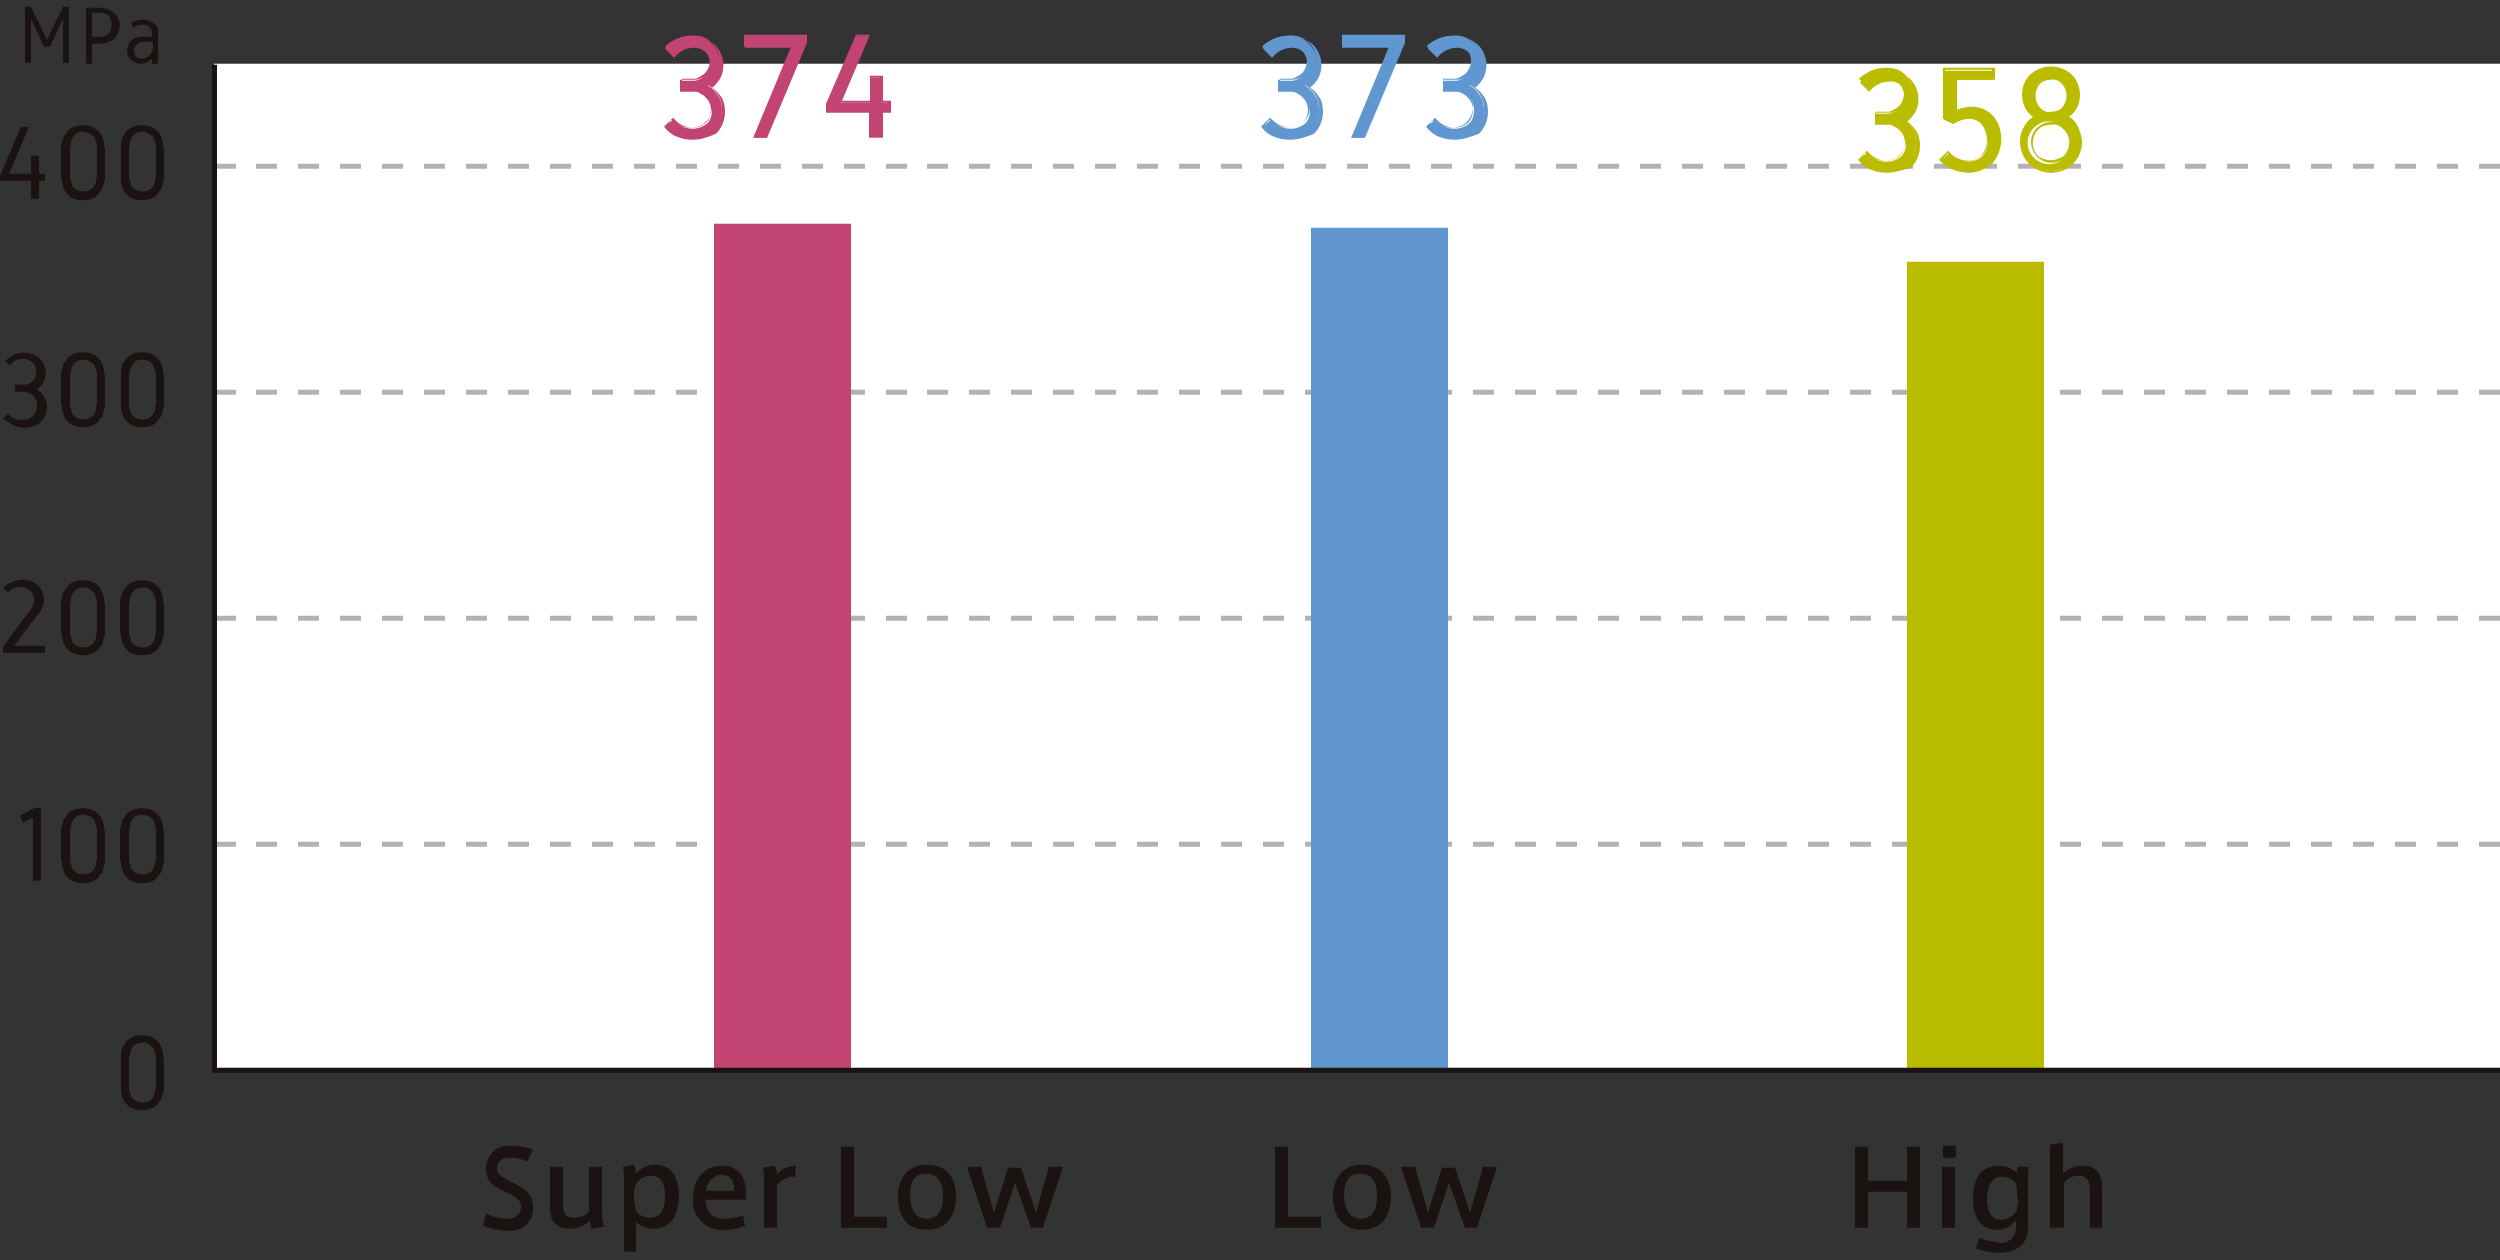 <?xml version="1.0" encoding="utf-8"?>
<!-- Generator: Adobe Illustrator 25.4.1, SVG Export Plug-In . SVG Version: 6.00 Build 0)  -->
<svg version="1.1" id="レイヤー_1" xmlns="http://www.w3.org/2000/svg" xmlns:xlink="http://www.w3.org/1999/xlink" x="0px"
	 y="0px" viewBox="0 0 250 126" style="enable-background:new 0 0 250 126;" xml:space="preserve">
<rect x="0" y="0" width="250" height="126" fill="#333333" stroke="none"/>
<style type="text/css">
	.st0{fill:#FFFFFF;}
	.st1{fill:#B2B2B3;}
	.st2{fill:#6197D0;}
	.st3{fill:#1A1311;}
	.st4{fill:#BABC00;}
	.st5{fill:#C24472;}
</style>
<g transform="translate(-558 -5472.026)">
	<path class="st0" d="M579.4,5478.4H808V5579H579.4V5478.4z"/>
	<path class="st1" d="M808,5488.9h-2.1v-0.5h2.1V5488.9z M803.8,5488.9h-2.1v-0.5h2.1V5488.9z M799.6,5488.9h-2.1v-0.5h2.1V5488.9z
		 M795.4,5488.9h-2.1v-0.5h2.1V5488.9z M791.2,5488.9h-2.1v-0.5h2.1V5488.9z M787,5488.9h-2.1v-0.5h2.1V5488.9z M782.8,5488.9h-2.1
		v-0.5h2.1V5488.9z M778.6,5488.9h-2.1v-0.5h2.1V5488.9z M774.5,5488.9h-2.1v-0.5h2.1V5488.9z M770.3,5488.9h-2.1v-0.5h2.1V5488.9z
		 M766.1,5488.9H764v-0.5h2.1V5488.9z M761.9,5488.9h-2.1v-0.5h2.1V5488.9z M757.7,5488.9h-2.1v-0.5h2.1V5488.9z M753.5,5488.9h-2.1
		v-0.5h2.1V5488.9z M749.3,5488.9h-2.1v-0.5h2.1V5488.9z M745.1,5488.9H743v-0.5h2.1V5488.9z M740.9,5488.9h-2.1v-0.5h2.1V5488.9z
		 M736.7,5488.9h-2.1v-0.5h2.1V5488.9z M732.5,5488.9h-2.1v-0.5h2.1V5488.9z M728.3,5488.9h-2.1v-0.5h2.1V5488.9z M724.1,5488.9H722
		v-0.5h2.1V5488.9z M719.9,5488.9h-2.1v-0.5h2.1V5488.9z M715.7,5488.9h-2.1v-0.5h2.1V5488.9z M711.6,5488.9h-2.1v-0.5h2.1V5488.9z
		 M707.4,5488.9h-2.1v-0.5h2.1V5488.9z M703.2,5488.9h-2.1v-0.5h2.1V5488.9z M699,5488.9h-2.1v-0.5h2.1V5488.9z M694.8,5488.9h-2.1
		v-0.5h2.1V5488.9z M690.6,5488.9h-2.1v-0.5h2.1V5488.9z M686.4,5488.9h-2.1v-0.5h2.1V5488.9z M682.2,5488.9h-2.1v-0.5h2.1V5488.9z
		 M678,5488.9h-2.1v-0.5h2.1V5488.9z M673.8,5488.9h-2.1v-0.5h2.1V5488.9z M669.6,5488.9h-2.1v-0.5h2.1V5488.9z M665.4,5488.9h-2.1
		v-0.5h2.1V5488.9z M661.2,5488.9h-2.1v-0.5h2.1V5488.9z M657,5488.9h-2.1v-0.5h2.1V5488.9z M652.8,5488.9h-2.1v-0.5h2.1V5488.9z
		 M648.7,5488.9h-2.1v-0.5h2.1V5488.9z M644.5,5488.9h-2.1v-0.5h2.1V5488.9z M640.3,5488.9h-2.1v-0.5h2.1V5488.9z M636.1,5488.9H634
		v-0.5h2.1V5488.9z M631.9,5488.9h-2.1v-0.5h2.1V5488.9z M627.7,5488.9h-2.1v-0.5h2.1V5488.9z M623.5,5488.9h-2.1v-0.5h2.1V5488.9z
		 M619.3,5488.9h-2.1v-0.5h2.1V5488.9z M615.1,5488.9H613v-0.5h2.1L615.1,5488.9z M610.9,5488.9h-2.1v-0.5h2.1V5488.9z
		 M606.7,5488.9h-2.1v-0.5h2.1V5488.9z M602.5,5488.9h-2.1v-0.5h2.1V5488.9z M598.3,5488.9h-2.1v-0.5h2.1V5488.9z M594.1,5488.9H592
		v-0.5h2.1V5488.9z M589.9,5488.9h-2.1v-0.5h2.1V5488.9z M585.7,5488.9h-2.1v-0.5h2.1V5488.9z M581.6,5488.9h-2.1v-0.5h2.1V5488.9z"
		/>
	<path class="st1" d="M808,5511.5h-2.1v-0.5h2.1V5511.5z M803.8,5511.5h-2.1v-0.5h2.1V5511.5z M799.6,5511.5h-2.1v-0.5h2.1V5511.5z
		 M795.4,5511.5h-2.1v-0.5h2.1V5511.5z M791.2,5511.5h-2.1v-0.5h2.1V5511.5z M787,5511.5h-2.1v-0.5h2.1V5511.5z M782.8,5511.5h-2.1
		v-0.5h2.1V5511.5z M778.6,5511.5h-2.1v-0.5h2.1V5511.5z M774.5,5511.5h-2.1v-0.5h2.1V5511.5z M770.3,5511.5h-2.1v-0.5h2.1V5511.5z
		 M766.1,5511.5H764v-0.5h2.1V5511.5z M761.9,5511.5h-2.1v-0.5h2.1V5511.5z M757.7,5511.5h-2.1v-0.5h2.1V5511.5z M753.5,5511.5h-2.1
		v-0.5h2.1V5511.5z M749.3,5511.5h-2.1v-0.5h2.1V5511.5z M745.1,5511.5H743v-0.5h2.1V5511.5z M740.9,5511.5h-2.1v-0.5h2.1V5511.5z
		 M736.7,5511.5h-2.1v-0.5h2.1V5511.5z M732.5,5511.5h-2.1v-0.5h2.1V5511.5z M728.3,5511.5h-2.1v-0.5h2.1V5511.5z M724.1,5511.5H722
		v-0.5h2.1V5511.5z M719.9,5511.5h-2.1v-0.5h2.1V5511.5z M715.7,5511.5h-2.1v-0.5h2.1V5511.5z M711.6,5511.5h-2.1v-0.5h2.1V5511.5z
		 M707.4,5511.5h-2.1v-0.5h2.1V5511.5z M703.2,5511.5h-2.1v-0.5h2.1V5511.5z M699,5511.5h-2.1v-0.5h2.1V5511.5z M694.8,5511.5h-2.1
		v-0.5h2.1V5511.5z M690.6,5511.5h-2.1v-0.5h2.1V5511.5z M686.4,5511.5h-2.1v-0.5h2.1V5511.5z M682.2,5511.5h-2.1v-0.5h2.1V5511.5z
		 M678,5511.5h-2.1v-0.5h2.1V5511.5z M673.8,5511.5h-2.1v-0.5h2.1V5511.5z M669.6,5511.5h-2.1v-0.5h2.1V5511.5z M665.4,5511.5h-2.1
		v-0.5h2.1V5511.5z M661.2,5511.5h-2.1v-0.5h2.1V5511.5z M657,5511.5h-2.1v-0.5h2.1V5511.5z M652.8,5511.5h-2.1v-0.5h2.1V5511.5z
		 M648.7,5511.5h-2.1v-0.5h2.1V5511.5z M644.5,5511.5h-2.1v-0.5h2.1V5511.5z M640.3,5511.5h-2.1v-0.5h2.1V5511.5z M636.1,5511.5H634
		v-0.5h2.1V5511.5z M631.9,5511.5h-2.1v-0.5h2.1V5511.5z M627.7,5511.5h-2.1v-0.5h2.1V5511.5z M623.5,5511.5h-2.1v-0.5h2.1V5511.5z
		 M619.3,5511.5h-2.1v-0.5h2.1V5511.5z M615.1,5511.5H613v-0.5h2.1L615.1,5511.5z M610.9,5511.5h-2.1v-0.5h2.1V5511.5z
		 M606.7,5511.5h-2.1v-0.5h2.1V5511.5z M602.5,5511.5h-2.1v-0.5h2.1V5511.5z M598.3,5511.5h-2.1v-0.5h2.1V5511.5z M594.1,5511.5H592
		v-0.5h2.1V5511.5z M589.9,5511.5h-2.1v-0.5h2.1V5511.5z M585.7,5511.5h-2.1v-0.5h2.1V5511.5z M581.6,5511.5h-2.1v-0.5h2.1V5511.5z"
		/>
	<path class="st1" d="M808,5534.1h-2.1v-0.5h2.1V5534.1z M803.8,5534.1h-2.1v-0.5h2.1V5534.1z M799.6,5534.1h-2.1v-0.5h2.1V5534.1z
		 M795.4,5534.1h-2.1v-0.5h2.1V5534.1z M791.2,5534.1h-2.1v-0.5h2.1V5534.1z M787,5534.1h-2.1v-0.5h2.1V5534.1z M782.8,5534.1h-2.1
		v-0.5h2.1V5534.1z M778.6,5534.1h-2.1v-0.5h2.1V5534.1z M774.5,5534.1h-2.1v-0.5h2.1V5534.1z M770.3,5534.1h-2.1v-0.5h2.1V5534.1z
		 M766.1,5534.1H764v-0.5h2.1V5534.1z M761.9,5534.1h-2.1v-0.5h2.1V5534.1z M757.7,5534.1h-2.1v-0.5h2.1V5534.1z M753.5,5534.1h-2.1
		v-0.5h2.1V5534.1z M749.3,5534.1h-2.1v-0.5h2.1V5534.1z M745.1,5534.1H743v-0.5h2.1V5534.1z M740.9,5534.1h-2.1v-0.5h2.1V5534.1z
		 M736.7,5534.1h-2.1v-0.5h2.1V5534.1z M732.5,5534.1h-2.1v-0.5h2.1V5534.1z M728.3,5534.1h-2.1v-0.5h2.1V5534.1z M724.1,5534.1H722
		v-0.5h2.1V5534.1z M719.9,5534.1h-2.1v-0.5h2.1V5534.1z M715.7,5534.1h-2.1v-0.5h2.1V5534.1z M711.6,5534.1h-2.1v-0.5h2.1V5534.1z
		 M707.4,5534.1h-2.1v-0.5h2.1V5534.1z M703.2,5534.1h-2.1v-0.5h2.1V5534.1z M699,5534.1h-2.1v-0.5h2.1V5534.1z M694.8,5534.1h-2.1
		v-0.5h2.1V5534.1z M690.6,5534.1h-2.1v-0.5h2.1V5534.1z M686.4,5534.1h-2.1v-0.5h2.1V5534.1z M682.2,5534.1h-2.1v-0.5h2.1V5534.1z
		 M678,5534.1h-2.1v-0.5h2.1V5534.1z M673.8,5534.1h-2.1v-0.5h2.1V5534.1z M669.6,5534.1h-2.1v-0.5h2.1V5534.1z M665.4,5534.1h-2.1
		v-0.5h2.1V5534.1z M661.2,5534.1h-2.1v-0.5h2.1V5534.1z M657,5534.1h-2.1v-0.5h2.1V5534.1z M652.8,5534.1h-2.1v-0.5h2.1V5534.1z
		 M648.7,5534.1h-2.1v-0.5h2.1V5534.1z M644.5,5534.1h-2.1v-0.5h2.1V5534.1z M640.3,5534.1h-2.1v-0.5h2.1V5534.1z M636.1,5534.1H634
		v-0.5h2.1V5534.1z M631.9,5534.1h-2.1v-0.5h2.1V5534.1z M627.7,5534.1h-2.1v-0.5h2.1V5534.1z M623.5,5534.1h-2.1v-0.5h2.1V5534.1z
		 M619.3,5534.1h-2.1v-0.5h2.1V5534.1z M615.1,5534.1H613v-0.5h2.1L615.1,5534.1z M610.9,5534.1h-2.1v-0.5h2.1V5534.1z
		 M606.7,5534.1h-2.1v-0.5h2.1V5534.1z M602.5,5534.1h-2.1v-0.5h2.1V5534.1z M598.3,5534.1h-2.1v-0.5h2.1V5534.1z M594.1,5534.1H592
		v-0.5h2.1V5534.1z M589.9,5534.1h-2.1v-0.5h2.1V5534.1z M585.7,5534.1h-2.1v-0.5h2.1V5534.1z M581.6,5534.1h-2.1v-0.5h2.1V5534.1z"
		/>
	<path class="st1" d="M808,5556.7h-2.1v-0.5h2.1V5556.7z M803.8,5556.7h-2.1v-0.5h2.1V5556.7z M799.6,5556.7h-2.1v-0.5h2.1V5556.7z
		 M795.4,5556.7h-2.1v-0.5h2.1V5556.7z M791.2,5556.7h-2.1v-0.5h2.1V5556.7z M787,5556.7h-2.1v-0.5h2.1V5556.7z M782.8,5556.7h-2.1
		v-0.5h2.1V5556.7z M778.6,5556.7h-2.1v-0.5h2.1V5556.7z M774.5,5556.7h-2.1v-0.5h2.1V5556.7z M770.3,5556.7h-2.1v-0.5h2.1V5556.7z
		 M766.1,5556.7H764v-0.5h2.1V5556.7z M761.9,5556.7h-2.1v-0.5h2.1V5556.7z M757.7,5556.7h-2.1v-0.5h2.1V5556.7z M753.5,5556.7h-2.1
		v-0.5h2.1V5556.7z M749.3,5556.7h-2.1v-0.5h2.1V5556.7z M745.1,5556.7H743v-0.5h2.1V5556.7z M740.9,5556.7h-2.1v-0.5h2.1V5556.7z
		 M736.7,5556.7h-2.1v-0.5h2.1V5556.7z M732.5,5556.7h-2.1v-0.5h2.1V5556.7z M728.3,5556.7h-2.1v-0.5h2.1V5556.7z M724.1,5556.7H722
		v-0.5h2.1V5556.7z M719.9,5556.7h-2.1v-0.5h2.1V5556.7z M715.7,5556.7h-2.1v-0.5h2.1V5556.7z M711.6,5556.7h-2.1v-0.5h2.1V5556.7z
		 M707.4,5556.7h-2.1v-0.5h2.1V5556.7z M703.2,5556.7h-2.1v-0.5h2.1V5556.7z M699,5556.7h-2.1v-0.5h2.1V5556.7z M694.8,5556.7h-2.1
		v-0.5h2.1V5556.7z M690.6,5556.7h-2.1v-0.5h2.1V5556.7z M686.4,5556.7h-2.1v-0.5h2.1V5556.7z M682.2,5556.7h-2.1v-0.5h2.1V5556.7z
		 M678,5556.7h-2.1v-0.5h2.1V5556.7z M673.8,5556.7h-2.1v-0.5h2.1V5556.7z M669.6,5556.7h-2.1v-0.5h2.1V5556.7z M665.4,5556.7h-2.1
		v-0.5h2.1V5556.7z M661.2,5556.7h-2.1v-0.5h2.1V5556.7z M657,5556.7h-2.1v-0.5h2.1V5556.7z M652.8,5556.7h-2.1v-0.5h2.1V5556.7z
		 M648.7,5556.7h-2.1v-0.5h2.1V5556.7z M644.5,5556.7h-2.1v-0.5h2.1V5556.7z M640.3,5556.7h-2.1v-0.5h2.1V5556.7z M636.1,5556.7H634
		v-0.5h2.1V5556.7z M631.9,5556.7h-2.1v-0.5h2.1V5556.7z M627.7,5556.7h-2.1v-0.5h2.1V5556.7z M623.5,5556.7h-2.1v-0.5h2.1V5556.7z
		 M619.3,5556.7h-2.1v-0.5h2.1V5556.7z M615.1,5556.7H613v-0.5h2.1L615.1,5556.7z M610.9,5556.7h-2.1v-0.5h2.1V5556.7z
		 M606.7,5556.7h-2.1v-0.5h2.1V5556.7z M602.5,5556.7h-2.1v-0.5h2.1V5556.7z M598.3,5556.7h-2.1v-0.5h2.1V5556.7z M594.1,5556.7H592
		v-0.5h2.1V5556.7z M589.9,5556.7h-2.1v-0.5h2.1V5556.7z M585.7,5556.7h-2.1v-0.5h2.1V5556.7z M581.6,5556.7h-2.1v-0.5h2.1V5556.7z"
		/>
	<path class="st2" d="M689.1,5579v-84.2h13.7v84.2"/>
	<path class="st3" d="M744.8,5594.8h-1.3v-8.1h1.3v3.4h3.9v-3.4h1.3v8.1h-1.3v-3.6h-3.9V5594.8z"/>
	<path class="st3" d="M753.6,5587.8h-1.3v-1.2h1.3V5587.8z M753.5,5594.8h-1.3v-6.1h1.3V5594.8z"/>
	<path class="st3" d="M758,5596.3c0.8,0.1,1.5-0.5,1.6-1.3c0-0.1,0-0.2,0-0.3v-0.7c-0.4,0.6-1.1,1-1.9,1c-1.6,0-2.4-1.2-2.4-3.1
		c0-1.8,0.6-3.3,2.6-3.3c0.7,0,1.3,0.3,1.8,0.7c0-0.2,0-0.4,0.1-0.6h1.1c-0.1,0.4-0.1,0.8-0.1,1.2v4.9c0,1.9-1.5,2.5-2.9,2.5
		c-0.8,0-1.6-0.2-2.3-0.4l0.3-1.1C756.6,5596.1,757.3,5596.2,758,5596.3z M759.7,5591.3c0-0.3,0-0.6-0.1-0.9
		c-0.3-0.5-0.9-0.7-1.4-0.7c-1.1,0-1.5,1-1.5,2.3c0,1.1,0.4,2,1.4,2c0.7,0,1.3-0.4,1.6-1c0-0.3,0.1-0.6,0.1-0.8L759.7,5591.3z"/>
	<path class="st3" d="M766.2,5588.6c1.6,0,2,1,2,2.1v4.1h-1.2v-3.8c0-0.8-0.3-1.4-1.1-1.4c-0.6,0-1.1,0.2-1.5,0.7v4.5H763v-8.3
		l1.3-0.2v3.1C764.8,5588.9,765.5,5588.6,766.2,5588.6z"/>
	<path class="st3" d="M571.3,5575.7c0.6-0.2,1.2-0.2,1.8,0c0.3,0.1,0.5,0.3,0.7,0.5c0.1,0.1,0.2,0.2,0.2,0.3
		c0.1,0.1,0.1,0.3,0.2,0.4c0,0.2,0.1,0.3,0.1,0.4c0,0.2,0,0.4,0.1,0.6c0,0.2,0,0.4,0,0.6c0,0.2,0,0.4,0,0.8s0,0.6,0,0.8s0,0.4,0,0.6
		c0,0.2,0,0.4-0.1,0.6c0,0.1-0.1,0.3-0.1,0.4c0,0.1-0.1,0.3-0.2,0.4c-0.1,0.1-0.2,0.2-0.2,0.3c-0.2,0.2-0.4,0.4-0.7,0.5
		c-0.6,0.2-1.2,0.2-1.8,0c-0.3-0.1-0.5-0.3-0.7-0.5c-0.1-0.1-0.2-0.2-0.2-0.3c-0.1-0.1-0.1-0.3-0.2-0.4c0-0.2-0.1-0.3-0.1-0.4
		c0-0.2,0-0.4,0-0.6c0-0.2,0-0.4,0-0.6s0-0.4,0-0.8s0-0.6,0-0.8s0-0.4,0-0.6c0-0.2,0-0.4,0-0.6c0-0.1,0.1-0.3,0.1-0.4
		c0-0.1,0.1-0.3,0.2-0.4c0.1-0.1,0.2-0.2,0.2-0.3C570.8,5576,571.1,5575.8,571.3,5575.7z M572.2,5576.3c-0.4,0-0.7,0.1-0.9,0.4
		c-0.1,0.1-0.1,0.2-0.2,0.3c0,0.1-0.1,0.2-0.1,0.4c0,0.2-0.1,0.4-0.1,0.5c0,0.2,0,0.4,0,0.6c0,0.2,0,0.4,0,0.8c0,0.4,0,0.6,0,0.8
		c0,0.2,0,0.4,0,0.6c0,0.2,0,0.4,0.1,0.5c0,0.1,0.1,0.3,0.1,0.4c0,0.1,0.1,0.2,0.2,0.3c0.5,0.5,1.4,0.5,1.9,0
		c0.1-0.1,0.1-0.2,0.2-0.3c0-0.1,0.1-0.2,0.1-0.4c0-0.2,0.1-0.4,0.1-0.5c0-0.2,0-0.4,0-0.6c0-0.2,0-0.4,0-0.8c0-0.4,0-0.6,0-0.8
		s0-0.4,0-0.6c0-0.2,0-0.4-0.1-0.5c0-0.1-0.1-0.3-0.1-0.4c0-0.1-0.1-0.2-0.2-0.3C572.9,5576.4,572.6,5576.2,572.2,5576.3
		L572.2,5576.3z"/>
	<path class="st3" d="M560.3,5530c0.6,0,1.1,0.2,1.5,0.6c0.4,0.4,0.6,0.9,0.6,1.4c0,0.3-0.1,0.5-0.2,0.8c-0.1,0.3-0.3,0.6-0.5,0.8
		l-2.3,3h3.1v0.7h-4.2v-0.6l2.6-3.5c0.2-0.2,0.3-0.4,0.4-0.6c0.1-0.2,0.1-0.4,0.1-0.6c0-0.3-0.1-0.7-0.4-0.9
		c-0.2-0.2-0.6-0.4-0.9-0.4c-0.5,0-1,0.2-1.3,0.6l-0.5-0.5C558.9,5530.3,559.6,5530,560.3,5530z"/>
	<path class="st3" d="M565.4,5530.2c0.6-0.2,1.2-0.2,1.8,0c0.3,0.1,0.5,0.3,0.7,0.5c0.1,0.1,0.2,0.2,0.2,0.3
		c0.1,0.1,0.1,0.3,0.2,0.4c0,0.2,0.1,0.3,0.1,0.4c0,0.2,0,0.4,0.1,0.6c0,0.2,0,0.4,0,0.6s0,0.4,0,0.8s0,0.6,0,0.8s0,0.4,0,0.6
		c0,0.2,0,0.4-0.1,0.6c0,0.1-0.1,0.3-0.1,0.4c0,0.1-0.1,0.3-0.2,0.4c-0.1,0.1-0.2,0.2-0.2,0.3c-0.2,0.2-0.4,0.4-0.7,0.5
		c-0.6,0.2-1.2,0.2-1.8,0c-0.3-0.1-0.5-0.3-0.7-0.5c-0.1-0.1-0.2-0.2-0.2-0.3c-0.1-0.1-0.1-0.3-0.2-0.4c0-0.2-0.1-0.3-0.1-0.4
		c0-0.2,0-0.4-0.1-0.6c0-0.2,0-0.4,0-0.6s0-0.4,0-0.8s0-0.6,0-0.8s0-0.4,0-0.6c0-0.2,0-0.4,0.1-0.6c0-0.1,0.1-0.3,0.1-0.4
		c0-0.1,0.1-0.3,0.2-0.4c0.1-0.1,0.2-0.2,0.2-0.3C564.9,5530.5,565.1,5530.3,565.4,5530.2z M566.3,5530.8c-0.4,0-0.7,0.1-0.9,0.4
		c-0.1,0.1-0.1,0.2-0.2,0.3c0,0.1-0.1,0.2-0.1,0.4c0,0.2-0.1,0.4-0.1,0.5c0,0.2,0,0.4,0,0.6c0,0.2,0,0.4,0,0.8c0,0.4,0,0.6,0,0.8
		s0,0.4,0,0.6c0,0.2,0,0.4,0.1,0.5c0,0.1,0.1,0.3,0.1,0.4c0,0.1,0.1,0.2,0.2,0.3c0.5,0.5,1.4,0.5,1.9,0c0.1-0.1,0.1-0.2,0.2-0.3
		c0-0.1,0.1-0.2,0.1-0.4c0-0.2,0.1-0.4,0.1-0.5c0-0.2,0-0.4,0-0.6c0-0.2,0-0.4,0-0.8c0-0.4,0-0.6,0-0.8s0-0.4,0-0.6
		c0-0.2,0-0.4-0.1-0.5c0-0.1-0.1-0.3-0.1-0.4c0-0.1-0.1-0.2-0.2-0.3C567,5530.9,566.6,5530.7,566.3,5530.8z"/>
	<path class="st3" d="M571.3,5530.2c0.6-0.2,1.2-0.2,1.8,0c0.3,0.1,0.5,0.3,0.7,0.5c0.1,0.1,0.2,0.2,0.2,0.3
		c0.1,0.1,0.1,0.3,0.2,0.4c0,0.2,0.1,0.3,0.1,0.4c0,0.2,0,0.4,0.1,0.6c0,0.2,0,0.4,0,0.6c0,0.2,0,0.4,0,0.8s0,0.6,0,0.8s0,0.4,0,0.6
		c0,0.2,0,0.4-0.1,0.6c0,0.1-0.1,0.3-0.1,0.4c0,0.1-0.1,0.3-0.2,0.4c-0.1,0.1-0.2,0.2-0.2,0.3c-0.2,0.2-0.4,0.4-0.7,0.5
		c-0.6,0.2-1.2,0.2-1.8,0c-0.3-0.1-0.5-0.3-0.7-0.5c-0.1-0.1-0.2-0.2-0.2-0.3c-0.1-0.1-0.1-0.3-0.2-0.4c0-0.2-0.1-0.3-0.1-0.4
		c0-0.2,0-0.4-0.1-0.6c0-0.2,0-0.4,0-0.6s0-0.4,0-0.8s0-0.6,0-0.8s0-0.4,0-0.6c0-0.2,0-0.4,0.1-0.6c0-0.1,0.1-0.3,0.1-0.4
		c0-0.1,0.1-0.3,0.2-0.4c0.1-0.1,0.2-0.2,0.2-0.3C570.8,5530.5,571.1,5530.3,571.3,5530.2z M572.2,5530.8c-0.4,0-0.7,0.1-0.9,0.4
		c-0.1,0.1-0.1,0.2-0.2,0.3c0,0.1-0.1,0.2-0.1,0.4c0,0.2-0.1,0.4-0.1,0.5c0,0.2,0,0.4,0,0.6c0,0.2,0,0.4,0,0.8c0,0.4,0,0.6,0,0.8
		s0,0.4,0,0.6c0,0.2,0,0.4,0.1,0.5c0,0.1,0.1,0.3,0.1,0.4c0,0.1,0.1,0.2,0.2,0.3c0.5,0.5,1.4,0.5,1.9,0c0.1-0.1,0.1-0.2,0.2-0.3
		c0-0.1,0.1-0.2,0.1-0.4c0-0.2,0.1-0.4,0.1-0.5c0-0.2,0-0.4,0-0.6s0-0.4,0-0.8c0-0.4,0-0.6,0-0.8s0-0.4,0-0.6c0-0.2,0-0.4-0.1-0.5
		c0-0.1-0.1-0.3-0.1-0.4c0-0.1-0.1-0.2-0.2-0.3C572.9,5530.9,572.6,5530.7,572.2,5530.8L572.2,5530.8z"/>
	<path class="st3" d="M562.1,5560.1h-0.8v-6.3l-1,0.5l-0.3-0.7l1.5-0.8h0.6L562.1,5560.1z"/>
	<path class="st3" d="M565.4,5553c0.6-0.2,1.2-0.2,1.8,0c0.3,0.1,0.5,0.3,0.7,0.5c0.1,0.1,0.2,0.2,0.2,0.3c0.1,0.1,0.1,0.3,0.2,0.4
		c0,0.2,0.1,0.3,0.1,0.4c0,0.2,0,0.4,0.1,0.6c0,0.2,0,0.4,0,0.6c0,0.2,0,0.4,0,0.8c0,0.4,0,0.6,0,0.8c0,0.2,0,0.4,0,0.6
		c0,0.2,0,0.4-0.1,0.6c0,0.1-0.1,0.3-0.1,0.4c0,0.1-0.1,0.3-0.2,0.4c-0.1,0.1-0.2,0.2-0.2,0.3c-0.2,0.2-0.4,0.4-0.7,0.5
		c-0.6,0.2-1.2,0.2-1.8,0c-0.3-0.1-0.5-0.3-0.7-0.5c-0.1-0.1-0.2-0.2-0.2-0.3c-0.1-0.1-0.1-0.3-0.2-0.4c0-0.2-0.1-0.3-0.1-0.4
		c0-0.2,0-0.4-0.1-0.6c0-0.2,0-0.4,0-0.6c0-0.2,0-0.4,0-0.8c0-0.4,0-0.6,0-0.8c0-0.2,0-0.4,0-0.6c0-0.2,0-0.4,0.1-0.6
		c0-0.1,0.1-0.3,0.1-0.4c0-0.1,0.1-0.3,0.2-0.4c0.1-0.1,0.2-0.2,0.2-0.3C564.9,5553.2,565.1,5553.1,565.4,5553z M566.3,5553.5
		c-0.4,0-0.7,0.1-0.9,0.4c-0.1,0.1-0.1,0.2-0.2,0.3c0,0.1-0.1,0.2-0.1,0.4c0,0.2-0.1,0.4-0.1,0.5c0,0.2,0,0.4,0,0.6
		c0,0.2,0,0.4,0,0.8c0,0.4,0,0.6,0,0.8s0,0.4,0,0.6c0,0.2,0,0.4,0.1,0.5c0,0.1,0.1,0.3,0.1,0.4c0,0.1,0.1,0.2,0.2,0.3
		c0.5,0.5,1.4,0.5,1.9,0c0.1-0.1,0.1-0.2,0.2-0.3c0-0.1,0.1-0.2,0.1-0.4c0-0.2,0.1-0.4,0.1-0.5c0-0.2,0-0.4,0-0.6c0-0.2,0-0.4,0-0.8
		c0-0.4,0-0.6,0-0.8s0-0.4,0-0.6c0-0.2,0-0.4-0.1-0.5c0-0.1-0.1-0.3-0.1-0.4c0-0.1-0.1-0.2-0.2-0.3
		C567,5553.6,566.6,5553.5,566.3,5553.5z"/>
	<path class="st3" d="M571.3,5553c0.6-0.2,1.2-0.2,1.8,0c0.3,0.1,0.5,0.3,0.7,0.5c0.1,0.1,0.2,0.2,0.2,0.3c0.1,0.1,0.1,0.3,0.2,0.4
		c0,0.2,0.1,0.3,0.1,0.4c0,0.2,0,0.4,0.1,0.6c0,0.2,0,0.4,0,0.6c0,0.2,0,0.4,0,0.8c0,0.4,0,0.6,0,0.8c0,0.2,0,0.4,0,0.6
		c0,0.2,0,0.4-0.1,0.6c0,0.1-0.1,0.3-0.1,0.4c0,0.1-0.1,0.3-0.2,0.4c-0.1,0.1-0.2,0.2-0.2,0.3c-0.2,0.2-0.4,0.4-0.7,0.5
		c-0.6,0.2-1.2,0.2-1.8,0c-0.3-0.1-0.5-0.3-0.7-0.5c-0.1-0.1-0.2-0.2-0.2-0.3c-0.1-0.1-0.1-0.3-0.2-0.4c0-0.2-0.1-0.3-0.1-0.4
		c0-0.2,0-0.4-0.1-0.6c0-0.2,0-0.4,0-0.6c0-0.2,0-0.4,0-0.8c0-0.4,0-0.6,0-0.8c0-0.2,0-0.4,0-0.6c0-0.2,0-0.4,0.1-0.6
		c0-0.1,0.1-0.3,0.1-0.4c0-0.1,0.1-0.3,0.2-0.4c0.1-0.1,0.2-0.2,0.2-0.3C570.8,5553.2,571.1,5553.1,571.3,5553z M572.2,5553.5
		c-0.4,0-0.7,0.1-0.9,0.4c-0.1,0.1-0.1,0.2-0.2,0.3c0,0.1-0.1,0.2-0.1,0.4c0,0.2-0.1,0.4-0.1,0.5c0,0.2,0,0.4,0,0.6
		c0,0.2,0,0.4,0,0.8c0,0.4,0,0.6,0,0.8s0,0.4,0,0.6c0,0.2,0,0.4,0.1,0.5c0,0.1,0.1,0.3,0.1,0.4c0,0.1,0.1,0.2,0.2,0.3
		c0.5,0.5,1.4,0.5,1.9,0c0.1-0.1,0.1-0.2,0.2-0.3c0-0.1,0.1-0.2,0.1-0.4c0-0.2,0.1-0.4,0.1-0.5c0-0.2,0-0.4,0-0.6s0-0.4,0-0.8
		c0-0.4,0-0.6,0-0.8s0-0.4,0-0.6c0-0.2,0-0.4-0.1-0.5c0-0.1-0.1-0.3-0.1-0.4c0-0.1-0.1-0.2-0.2-0.3
		C572.9,5553.6,572.6,5553.5,572.2,5553.5L572.2,5553.5z"/>
	<path class="st3" d="M558.3,5513.9l0.5-0.5c0.4,0.4,0.9,0.7,1.5,0.6c0.4,0,0.7-0.1,1-0.4c0.3-0.3,0.4-0.6,0.4-1
		c0-0.2,0-0.4-0.1-0.6c-0.1-0.2-0.2-0.3-0.4-0.5c-0.1-0.1-0.3-0.2-0.4-0.2c-0.1,0-0.3-0.1-0.4-0.1c-0.1,0-0.3,0-0.5,0h-0.4v-0.7h0.4
		c0.2,0,0.4,0,0.5,0c0.1,0,0.2,0,0.4-0.1c0.1,0,0.3-0.1,0.4-0.2c0.1-0.1,0.3-0.3,0.3-0.4c0.1-0.2,0.1-0.4,0.1-0.6
		c0-0.3-0.1-0.7-0.3-0.9c-0.2-0.2-0.6-0.4-0.9-0.4c-0.6,0-1.1,0.2-1.4,0.7l-0.5-0.5c0.3-0.2,0.5-0.4,0.9-0.6
		c0.3-0.2,0.7-0.2,1.1-0.2c0.5,0,1.1,0.2,1.5,0.6c0.6,0.6,0.8,1.6,0.3,2.4c-0.1,0.3-0.4,0.5-0.6,0.7c0.3,0.2,0.6,0.4,0.7,0.7
		c0.2,0.3,0.3,0.7,0.3,1c0,0.6-0.2,1.1-0.6,1.5c-0.4,0.4-1,0.6-1.6,0.6c-0.4,0-0.8-0.1-1.1-0.2
		C558.9,5514.3,558.6,5514.1,558.3,5513.9z"/>
	<path class="st3" d="M565.4,5507.4c0.6-0.2,1.2-0.2,1.8,0c0.3,0.1,0.5,0.3,0.7,0.5c0.1,0.1,0.2,0.2,0.2,0.3
		c0.1,0.1,0.1,0.3,0.2,0.4c0,0.2,0.1,0.3,0.1,0.4c0,0.2,0,0.4,0.1,0.6c0,0.2,0,0.4,0,0.6c0,0.2,0,0.4,0,0.8s0,0.6,0,0.8s0,0.4,0,0.6
		c0,0.2,0,0.4-0.1,0.6c0,0.1-0.1,0.3-0.1,0.4c0,0.1-0.1,0.3-0.2,0.4c-0.1,0.1-0.2,0.2-0.2,0.3c-0.2,0.2-0.4,0.4-0.7,0.5
		c-0.6,0.2-1.2,0.2-1.8,0c-0.3-0.1-0.5-0.3-0.7-0.5c-0.1-0.1-0.2-0.2-0.2-0.3c-0.1-0.1-0.1-0.3-0.2-0.4c0-0.2-0.1-0.3-0.1-0.4
		c0-0.2,0-0.4-0.1-0.6c0-0.2,0-0.4,0-0.6c0-0.2,0-0.4,0-0.8s0-0.6,0-0.8s0-0.4,0-0.6c0-0.2,0-0.4,0.1-0.6c0-0.1,0.1-0.3,0.1-0.4
		c0-0.1,0.1-0.3,0.2-0.4c0.1-0.1,0.2-0.2,0.2-0.3C564.9,5507.7,565.1,5507.5,565.4,5507.4z M566.3,5508c-0.4,0-0.7,0.1-0.9,0.4
		c-0.1,0.1-0.1,0.2-0.2,0.3c0,0.1-0.1,0.2-0.1,0.4c0,0.2-0.1,0.4-0.1,0.5c0,0.2,0,0.4,0,0.6s0,0.4,0,0.8s0,0.6,0,0.8s0,0.4,0,0.6
		c0,0.2,0,0.4,0.1,0.5c0,0.1,0.1,0.3,0.1,0.4c0,0.1,0.1,0.2,0.2,0.3c0.5,0.5,1.4,0.5,1.9,0c0.1-0.1,0.1-0.2,0.2-0.3
		c0-0.1,0.1-0.2,0.1-0.4c0-0.2,0.1-0.4,0.1-0.5c0-0.2,0-0.4,0-0.6s0-0.4,0-0.8s0-0.6,0-0.8s0-0.4,0-0.6c0-0.2,0-0.4-0.1-0.5
		c0-0.1-0.1-0.3-0.1-0.4c0-0.1-0.1-0.2-0.2-0.3C567,5508.1,566.6,5508,566.3,5508z"/>
	<path class="st3" d="M571.3,5507.4c0.6-0.2,1.2-0.2,1.8,0c0.3,0.1,0.5,0.3,0.7,0.5c0.1,0.1,0.2,0.2,0.2,0.3
		c0.1,0.1,0.1,0.3,0.2,0.4c0,0.1,0.1,0.3,0.1,0.4c0,0.2,0,0.4,0.1,0.6c0,0.2,0,0.4,0,0.6s0,0.4,0,0.8s0,0.6,0,0.8s0,0.4,0,0.6
		c0,0.2,0,0.4-0.1,0.6c0,0.1-0.1,0.3-0.1,0.4c0,0.1-0.1,0.3-0.2,0.4c-0.1,0.1-0.2,0.2-0.2,0.3c-0.2,0.2-0.4,0.4-0.7,0.5
		c-0.6,0.2-1.2,0.2-1.8,0c-0.3-0.1-0.5-0.3-0.7-0.5c-0.1-0.1-0.2-0.2-0.2-0.3c-0.1-0.1-0.1-0.3-0.2-0.4c0-0.2-0.1-0.3-0.1-0.4
		c0-0.2,0-0.4,0-0.6c0-0.2,0-0.4,0-0.6c0-0.2,0-0.4,0-0.8s0-0.6,0-0.8s0-0.4,0-0.6c0-0.2,0-0.4,0-0.6c0-0.1,0.1-0.3,0.1-0.4
		c0-0.1,0.1-0.3,0.2-0.4c0.1-0.1,0.2-0.2,0.2-0.3C570.8,5507.7,571.1,5507.5,571.3,5507.4z M572.2,5508c-0.4,0-0.7,0.1-0.9,0.4
		c-0.1,0.1-0.1,0.2-0.2,0.3c0,0.1-0.1,0.2-0.1,0.4c0,0.2-0.1,0.4-0.1,0.5c0,0.2,0,0.4,0,0.6s0,0.4,0,0.8s0,0.6,0,0.8s0,0.4,0,0.6
		c0,0.2,0,0.4,0.1,0.5c0,0.1,0.1,0.3,0.1,0.4c0,0.1,0.1,0.2,0.2,0.3c0.5,0.5,1.4,0.5,1.9,0c0.1-0.1,0.1-0.2,0.2-0.3
		c0-0.1,0.1-0.2,0.1-0.4c0-0.2,0.1-0.4,0.1-0.5c0-0.2,0-0.4,0-0.6c0-0.2,0-0.4,0-0.8s0-0.6,0-0.8s0-0.4,0-0.6c0-0.2,0-0.4-0.1-0.5
		c0-0.1-0.1-0.3-0.1-0.4c0-0.1-0.1-0.2-0.2-0.3C572.9,5508.1,572.6,5508,572.2,5508L572.2,5508z"/>
	<path class="st3" d="M562.5,5489.4v0.7h-0.6v1.8h-0.8v-1.8H558v-0.5l2.1-4.9h0.8l-2,4.7h2.2v-1.8h0.8v1.8H562.5z"/>
	<path class="st3" d="M565.4,5484.7c0.6-0.2,1.2-0.2,1.8,0c0.3,0.1,0.5,0.3,0.7,0.5c0.1,0.1,0.2,0.2,0.2,0.3
		c0.1,0.1,0.1,0.3,0.2,0.4c0,0.2,0.1,0.3,0.1,0.4c0,0.2,0,0.4,0.1,0.6c0,0.2,0,0.4,0,0.6c0,0.2,0,0.4,0,0.8s0,0.6,0,0.8s0,0.4,0,0.6
		c0,0.2,0,0.4-0.1,0.6c0,0.1-0.1,0.3-0.1,0.4c0,0.1-0.1,0.3-0.2,0.4c-0.1,0.1-0.2,0.2-0.2,0.3c-0.2,0.2-0.4,0.4-0.7,0.5
		c-0.6,0.2-1.2,0.2-1.8,0c-0.3-0.1-0.5-0.3-0.7-0.5c-0.1-0.1-0.2-0.2-0.2-0.3c-0.1-0.1-0.1-0.3-0.2-0.4c0-0.2-0.1-0.3-0.1-0.4
		c0-0.2,0-0.4-0.1-0.6c0-0.2,0-0.4,0-0.6c0-0.2,0-0.4,0-0.8s0-0.6,0-0.8s0-0.4,0-0.6c0-0.2,0-0.4,0.1-0.6c0-0.1,0.1-0.3,0.1-0.4
		c0-0.1,0.1-0.3,0.2-0.4c0.1-0.1,0.2-0.2,0.2-0.3C564.9,5484.9,565.1,5484.8,565.4,5484.7z M566.3,5485.2c-0.4,0-0.7,0.1-0.9,0.4
		c-0.1,0.1-0.1,0.2-0.2,0.3c0,0.1-0.1,0.2-0.1,0.4c0,0.2-0.1,0.4-0.1,0.5c0,0.2,0,0.4,0,0.6s0,0.4,0,0.8c0,0.4,0,0.6,0,0.8
		s0,0.4,0,0.6c0,0.2,0,0.4,0.1,0.5c0,0.1,0.1,0.3,0.1,0.4c0,0.1,0.1,0.2,0.2,0.3c0.5,0.5,1.4,0.5,1.9,0c0.1-0.1,0.1-0.2,0.2-0.3
		c0-0.1,0.1-0.2,0.1-0.4c0-0.2,0.1-0.4,0.1-0.5c0-0.2,0-0.4,0-0.6s0-0.4,0-0.8c0-0.4,0-0.6,0-0.8s0-0.4,0-0.6c0-0.2,0-0.4-0.1-0.5
		c0-0.1-0.1-0.3-0.1-0.4c0-0.1-0.1-0.2-0.2-0.3C567,5485.4,566.6,5485.2,566.3,5485.2z"/>
	<path class="st3" d="M571.3,5484.7c0.6-0.2,1.2-0.2,1.8,0c0.3,0.1,0.5,0.3,0.7,0.5c0.1,0.1,0.2,0.2,0.2,0.3
		c0.1,0.1,0.1,0.3,0.2,0.4c0,0.2,0.1,0.3,0.1,0.4c0,0.2,0,0.4,0.1,0.6c0,0.2,0,0.4,0,0.6s0,0.4,0,0.8s0,0.6,0,0.8s0,0.4,0,0.6
		c0,0.2,0,0.4-0.1,0.6c0,0.1-0.1,0.3-0.1,0.4c0,0.1-0.1,0.3-0.2,0.4c-0.1,0.1-0.2,0.2-0.2,0.3c-0.2,0.2-0.4,0.4-0.7,0.5
		c-0.6,0.2-1.2,0.2-1.8,0c-0.3-0.1-0.5-0.3-0.7-0.5c-0.1-0.1-0.2-0.2-0.2-0.3c-0.1-0.1-0.1-0.3-0.2-0.4c0-0.2-0.1-0.3-0.1-0.4
		c0-0.2,0-0.4,0-0.6c0-0.2,0-0.4,0-0.6c0-0.2,0-0.4,0-0.8s0-0.6,0-0.8s0-0.4,0-0.6c0-0.2,0-0.4,0-0.6c0-0.1,0.1-0.3,0.1-0.4
		c0-0.1,0.1-0.3,0.2-0.4c0.1-0.1,0.2-0.2,0.2-0.3C570.8,5484.9,571.1,5484.8,571.3,5484.7z M572.2,5485.2c-0.4,0-0.7,0.1-0.9,0.4
		c-0.1,0.1-0.1,0.2-0.2,0.3c0,0.1-0.1,0.2-0.1,0.4c0,0.2-0.1,0.4-0.1,0.5c0,0.2,0,0.4,0,0.6s0,0.4,0,0.8c0,0.4,0,0.6,0,0.8
		s0,0.4,0,0.6c0,0.2,0,0.4,0.1,0.5c0,0.1,0.1,0.3,0.1,0.4c0,0.1,0.1,0.2,0.2,0.3c0.5,0.5,1.4,0.5,1.9,0c0.1-0.1,0.1-0.2,0.2-0.3
		c0-0.1,0.1-0.2,0.1-0.4c0-0.2,0.1-0.4,0.1-0.5c0-0.2,0-0.4,0-0.6c0-0.2,0-0.4,0-0.8c0-0.4,0-0.6,0-0.8s0-0.4,0-0.6
		c0-0.2,0-0.4-0.1-0.5c0-0.1-0.1-0.3-0.1-0.4c0-0.1-0.1-0.2-0.2-0.3C572.9,5485.4,572.6,5485.2,572.2,5485.2L572.2,5485.2z"/>
	<path class="st4" d="M748.7,5579v-80.8h13.7v80.8"/>
	<path class="st4" d="M743.9,5488l0.8-0.7c0.5,0.6,1.2,0.9,2,0.9c0.5,0,1-0.2,1.4-0.5c0.4-0.4,0.5-0.9,0.5-1.4
		c0-0.3-0.1-0.6-0.2-0.9c-0.1-0.2-0.3-0.5-0.5-0.6c-0.2-0.1-0.4-0.2-0.6-0.3c-0.2-0.1-0.4-0.1-0.6-0.1c-0.2,0-0.4,0-0.7,0h-0.5v-1
		h0.5c0.3,0,0.6,0,0.7,0c0.2,0,0.3,0,0.5-0.1c0.2-0.1,0.4-0.1,0.5-0.3c0.2-0.2,0.3-0.4,0.5-0.6c0.1-0.2,0.2-0.5,0.2-0.8
		c0-0.5-0.2-0.9-0.5-1.3c-0.3-0.3-0.8-0.5-1.3-0.5c-0.8,0-1.5,0.3-2,0.9l-0.7-0.8c0.3-0.3,0.8-0.6,1.2-0.8c0.5-0.2,1-0.3,1.5-0.3
		c0.8,0,1.5,0.2,2,0.8c0.9,0.9,1,2.2,0.5,3.3c-0.2,0.4-0.5,0.7-0.9,0.9c0.4,0.2,0.8,0.6,1,1c0.3,0.4,0.4,0.9,0.4,1.4
		c0,0.8-0.3,1.5-0.8,2.1c-0.6,0.6-1.4,0.9-2.2,0.8c-0.5,0-1.1-0.1-1.6-0.3C744.7,5488.6,744.3,5488.4,743.9,5488z"/>
	<path class="st4" d="M746.7,5489.3c-0.6,0-1.1-0.1-1.6-0.3c-0.5-0.2-0.9-0.5-1.2-0.9l-0.1-0.1l0.9-0.9l0.1,0.1
		c0.5,0.6,1.2,0.9,1.9,0.9c0.5,0,0.9-0.2,1.3-0.5c0.3-0.3,0.5-0.8,0.5-1.3c0-0.3-0.1-0.6-0.2-0.8c-0.1-0.2-0.3-0.4-0.5-0.6
		c-0.2-0.1-0.3-0.2-0.5-0.3c-0.2-0.1-0.3-0.1-0.5-0.1c-0.2,0-0.4,0-0.7,0h-0.6v-1.2h0.7c0.3,0,0.5,0,0.7,0c0.2,0,0.3,0,0.5-0.1
		c0.2,0,0.3-0.1,0.5-0.2c0.2-0.1,0.3-0.3,0.4-0.5c0.1-0.2,0.2-0.5,0.2-0.7c0-0.4-0.1-0.9-0.4-1.2c-0.3-0.3-0.7-0.5-1.2-0.4
		c-0.7,0-1.4,0.3-1.9,0.9l-0.1,0.1l-0.9-0.9l0.1-0.1c0.4-0.4,0.8-0.6,1.2-0.8c0.5-0.2,1-0.3,1.6-0.3c0.8,0,1.5,0.3,2.1,0.8
		c0.9,0.9,1.1,2.3,0.5,3.4c-0.2,0.3-0.4,0.6-0.8,0.9c0.4,0.2,0.7,0.6,0.9,0.9c0.3,0.4,0.4,1,0.4,1.5c0,0.8-0.3,1.6-0.9,2.2
		C748.3,5489,747.5,5489.3,746.7,5489.3z M744.1,5488c0.7,0.7,1.6,1,2.6,1c0.8,0,1.5-0.3,2.1-0.8c0.5-0.5,0.8-1.3,0.8-2
		c0-0.5-0.1-0.9-0.4-1.4c-0.2-0.4-0.6-0.7-1-1l-0.2-0.1l0.2-0.1c0.4-0.2,0.6-0.5,0.8-0.9c0.6-1,0.4-2.3-0.4-3.1
		c-0.5-0.5-1.2-0.8-2-0.7c-0.5,0-1,0.1-1.5,0.3c-0.4,0.2-0.8,0.4-1.1,0.7l0.6,0.6c0.5-0.5,1.2-0.9,2-0.9c0.5,0,1,0.2,1.3,0.5
		c0.3,0.4,0.5,0.8,0.5,1.3c0,0.3-0.1,0.6-0.2,0.8c-0.1,0.2-0.3,0.5-0.5,0.6c-0.2,0.1-0.3,0.2-0.5,0.3c-0.2,0.1-0.4,0.1-0.5,0.1
		c-0.1,0-0.4,0-0.7,0h-0.4v0.8h0.4c0.3,0,0.6,0,0.7,0c0.2,0,0.4,0.1,0.6,0.1c0.2,0.1,0.4,0.2,0.6,0.3c0.2,0.2,0.4,0.4,0.5,0.7
		c0.1,0.3,0.2,0.6,0.2,0.9c0,0.5-0.2,1.1-0.6,1.5c-0.4,0.4-0.9,0.6-1.5,0.6c-0.8,0-1.5-0.3-2-0.8L744.1,5488z"/>
	<path class="st4" d="M757.3,5479v1h-3.8v3.3c0.5-0.2,1-0.4,1.6-0.4c0.8,0,1.5,0.3,2,0.9c1.1,1.3,1.1,3.2,0,4.5
		c-0.6,0.6-1.3,0.9-2.2,0.9c-0.5,0-1.1-0.1-1.5-0.3c-0.5-0.2-0.9-0.5-1.2-0.8l0.7-0.8c0.5,0.6,1.3,0.9,2,0.9c0.5,0,1-0.2,1.4-0.6
		c0.3-0.4,0.5-1,0.5-1.5c0-0.6-0.2-1.1-0.5-1.6c-0.3-0.4-0.8-0.6-1.4-0.6c-0.6,0-1.1,0.2-1.6,0.5l-0.9-0.4v-4.9H757.3z"/>
	<path class="st4" d="M754.9,5489.3c-0.5,0-1.1-0.1-1.6-0.3c-0.5-0.2-0.9-0.5-1.3-0.9l-0.1-0.1l0.9-0.9l0.1,0.1
		c0.5,0.6,1.2,0.9,2,0.9c0.5,0,1-0.2,1.3-0.6c0.3-0.4,0.5-0.9,0.5-1.5c0-0.5-0.2-1.1-0.5-1.5c-0.3-0.4-0.8-0.6-1.3-0.6
		c-0.5,0-1.1,0.2-1.5,0.5l-0.1,0l-1-0.5v-5.1h5.2v1.2h-3.8v3c0.5-0.2,1-0.3,1.5-0.3c0.8,0,1.5,0.3,2.1,0.9c1.1,1.3,1.1,3.3,0,4.7
		C756.5,5489,755.7,5489.3,754.9,5489.3z M752.3,5488c0.3,0.3,0.7,0.5,1.1,0.7c0.5,0.2,1,0.3,1.5,0.3c0.8,0,1.5-0.3,2.1-0.9
		c1.1-1.2,1.1-3.1,0-4.3c-0.5-0.5-1.2-0.8-1.9-0.8c-0.5,0-1.1,0.1-1.5,0.3l-0.2,0.1v-3.6h3.8v-0.8h-4.7v4.7l0.7,0.4
		c0.5-0.3,1-0.5,1.6-0.5c0.6,0,1.1,0.2,1.5,0.7c0.4,0.5,0.6,1,0.5,1.6c0,0.6-0.2,1.2-0.5,1.6c-0.4,0.4-0.9,0.7-1.5,0.7
		c-0.8,0-1.5-0.3-2-0.9L752.3,5488z"/>
	<path class="st4" d="M761.1,5479.6c1.1-1,2.9-1,4,0c0.5,0.5,0.8,1.2,0.8,2c0,0.4-0.1,0.9-0.3,1.3c-0.2,0.4-0.5,0.7-0.9,0.9
		c0.4,0.2,0.8,0.6,1,1c0.2,0.4,0.4,0.9,0.4,1.4c0,0.8-0.3,1.5-0.8,2.1c-1.2,1.1-3.1,1.1-4.3,0c-0.6-0.5-0.9-1.3-0.8-2.1
		c0-0.5,0.1-1,0.4-1.4c0.2-0.4,0.6-0.8,1-1c-0.4-0.2-0.7-0.6-0.9-0.9c-0.2-0.4-0.3-0.8-0.3-1.3
		C760.3,5480.9,760.6,5480.2,761.1,5479.6z M764.5,5484.9c-0.8-0.9-2.1-1-3-0.2c-0.9,0.8-1,2.1-0.2,3c0.8,0.9,2.1,1,3,0.2
		c0.5-0.4,0.7-1,0.7-1.6C765,5485.7,764.8,5485.2,764.5,5484.9L764.5,5484.9z M764.3,5480.3c-0.7-0.6-1.8-0.6-2.5,0
		c-0.6,0.7-0.6,1.8,0,2.6c0.7,0.6,1.8,0.6,2.5,0C765,5482.1,765,5481.1,764.3,5480.3z"/>
	<path class="st4" d="M763.1,5489.3c-0.8,0-1.6-0.3-2.2-0.9c-0.6-0.6-0.9-1.4-0.9-2.2c0-0.5,0.1-1,0.4-1.5c0.2-0.4,0.5-0.7,0.9-1
		c-0.3-0.2-0.6-0.5-0.8-0.9c-0.2-0.4-0.3-0.9-0.3-1.3c0-0.8,0.3-1.5,0.8-2c1.2-1.1,3-1.1,4.2,0c0.5,0.5,0.8,1.3,0.8,2
		c0,0.5-0.1,0.9-0.3,1.3c-0.2,0.3-0.4,0.6-0.8,0.9c0.4,0.2,0.7,0.6,0.9,1c0.2,0.5,0.4,1,0.4,1.5c0,0.8-0.3,1.6-0.9,2.2
		C764.8,5489,763.9,5489.3,763.1,5489.3z M763.1,5479c-0.7,0-1.4,0.2-1.9,0.7l0,0c-0.5,0.5-0.8,1.2-0.7,1.9c0,0.4,0.1,0.8,0.3,1.2
		c0.2,0.4,0.5,0.7,0.8,0.9l0.2,0.1l-0.2,0.1c-0.4,0.2-0.7,0.6-1,1c-0.2,0.4-0.3,0.9-0.3,1.4c0,0.7,0.3,1.5,0.8,2
		c1.2,1.1,3,1.1,4.1,0c0.5-0.5,0.8-1.2,0.8-2c0-0.5-0.1-0.9-0.3-1.4c-0.2-0.4-0.6-0.7-1-1l-0.2-0.1l0.2-0.1c0.3-0.2,0.6-0.5,0.8-0.9
		c0.2-0.4,0.3-0.8,0.3-1.2c0-0.7-0.3-1.4-0.7-1.9C764.5,5479.2,763.8,5478.9,763.1,5479L763.1,5479z M763.1,5488.3c-1.1,0-2-1-2-2.1
		c0-1.1,1-2,2.1-2c0.5,0,1,0.2,1.3,0.5l0,0c0.8,0.8,0.9,2.1,0.1,2.9C764.3,5488.1,763.7,5488.3,763.1,5488.3z M763.1,5484.5
		c-0.5,0-0.9,0.1-1.3,0.5c-0.7,0.8-0.7,1.9,0,2.6c0.7,0.6,1.8,0.6,2.6,0c0.7-0.8,0.7-1.9,0-2.6l0,0
		C764,5484.6,763.6,5484.4,763.1,5484.5L763.1,5484.5z M763.1,5483.5c-0.5,0-1-0.2-1.3-0.5c-0.7-0.8-0.7-1.9,0-2.7
		c0.7-0.7,1.9-0.7,2.6,0c0.7,0.8,0.7,1.9,0,2.7C764.1,5483.3,763.6,5483.5,763.1,5483.5z M763.1,5480c-0.4,0-0.8,0.1-1.1,0.4
		c-0.6,0.7-0.6,1.7,0,2.4c0.3,0.3,0.7,0.5,1.1,0.4c0.4,0,0.8-0.1,1.1-0.4c0.6-0.7,0.6-1.7,0-2.4
		C763.9,5480.1,763.5,5479.9,763.1,5480L763.1,5480z"/>
	<path class="st2" d="M684.3,5484.7l0.8-0.7c0.5,0.6,1.2,0.9,2,0.9c0.5,0,1-0.2,1.4-0.5c0.4-0.4,0.5-0.9,0.5-1.4
		c0-0.3-0.1-0.6-0.2-0.9c-0.1-0.2-0.3-0.5-0.5-0.6c-0.2-0.1-0.4-0.2-0.6-0.3c-0.2-0.1-0.4-0.1-0.6-0.1c-0.2,0-0.4,0-0.7,0h-0.5v-1
		h0.5c0.3,0,0.5,0,0.7,0c0.2,0,0.3,0,0.5-0.1c0.2-0.1,0.4-0.1,0.5-0.3c0.2-0.2,0.3-0.4,0.4-0.6c0.1-0.2,0.2-0.5,0.2-0.8
		c0-0.5-0.2-0.9-0.5-1.3c-0.3-0.3-0.8-0.5-1.3-0.5c-0.8,0-1.5,0.3-2,0.9l-0.7-0.7c0.3-0.3,0.8-0.6,1.2-0.8c0.5-0.2,1-0.3,1.5-0.3
		c0.8,0,1.5,0.2,2,0.8c0.9,0.9,1,2.2,0.5,3.3c-0.2,0.4-0.5,0.7-0.9,0.9c0.4,0.2,0.8,0.6,1,1c0.3,0.4,0.4,0.9,0.4,1.4
		c0,0.8-0.3,1.5-0.8,2.1c-0.6,0.6-1.4,0.9-2.2,0.8c-0.5,0-1.1-0.1-1.6-0.3C685,5485.3,684.6,5485,684.3,5484.7z"/>
	<path class="st2" d="M687,5486c-0.6,0-1.1-0.1-1.6-0.3c-0.5-0.2-0.9-0.5-1.2-0.9l-0.1-0.1l0.9-0.9l0.1,0.1c0.5,0.5,1.2,0.9,1.9,0.9
		c0.5,0,0.9-0.2,1.3-0.5c0.3-0.3,0.5-0.8,0.5-1.3c0-0.3-0.1-0.6-0.2-0.8c-0.1-0.2-0.3-0.4-0.5-0.6c-0.2-0.1-0.3-0.2-0.5-0.3
		c-0.2-0.1-0.3-0.1-0.5-0.1c-0.2,0-0.4,0-0.7,0h-0.6v-1.2h0.7c0.3,0,0.6,0,0.7,0c0.2,0,0.3,0,0.5-0.1c0.2,0,0.3-0.1,0.5-0.2
		c0.2-0.1,0.3-0.3,0.4-0.5c0.1-0.2,0.2-0.5,0.2-0.7c0-0.4-0.1-0.9-0.4-1.2c-0.3-0.3-0.7-0.5-1.2-0.5c-0.7,0-1.4,0.3-1.9,0.9
		l-0.1,0.1l-0.9-0.9l0.1-0.1c0.4-0.4,0.8-0.6,1.2-0.8c0.5-0.2,1-0.3,1.6-0.3c0.8,0,1.5,0.3,2.1,0.8c0.9,0.9,1.1,2.3,0.5,3.4
		c-0.2,0.3-0.4,0.6-0.8,0.9c0.4,0.2,0.7,0.6,0.9,0.9c0.3,0.4,0.4,1,0.4,1.5c0,0.8-0.3,1.6-0.9,2.2C688.7,5485.7,687.9,5486,687,5486
		z M684.4,5484.7c0.7,0.7,1.6,1,2.6,1c0.8,0,1.5-0.3,2.1-0.8c0.5-0.5,0.8-1.3,0.8-2c0-0.5-0.1-0.9-0.4-1.4c-0.2-0.4-0.6-0.7-1-1
		l-0.2-0.1l0.2-0.1c0.4-0.2,0.6-0.5,0.8-0.9c0.6-1,0.4-2.3-0.4-3.1c-0.5-0.5-1.2-0.8-2-0.7c-0.5,0-1,0.1-1.5,0.3
		c-0.4,0.2-0.8,0.4-1.1,0.7l0.6,0.6c0.5-0.5,1.2-0.9,2-0.9c0.5,0,1,0.2,1.3,0.5c0.3,0.4,0.5,0.8,0.5,1.3c0,0.3-0.1,0.6-0.2,0.8
		c-0.1,0.2-0.3,0.5-0.5,0.6c-0.2,0.1-0.3,0.2-0.5,0.3c-0.2,0.1-0.4,0.1-0.5,0.1c-0.1,0-0.4,0-0.7,0H686v0.8h0.4c0.3,0,0.6,0,0.7,0
		c0.2,0,0.4,0.1,0.6,0.1c0.2,0.1,0.4,0.2,0.6,0.3c0.2,0.2,0.4,0.4,0.5,0.7c0.1,0.3,0.2,0.6,0.2,0.9c0,0.5-0.2,1.1-0.6,1.5
		c-0.4,0.4-0.9,0.6-1.5,0.6c-0.8,0-1.5-0.3-2-0.8L684.4,5484.7z"/>
	<path class="st2" d="M692.2,5476.7v-1h6.1v0.7l-3.9,9.4h-1.2l3.7-9H692.2z"/>
	<path class="st2" d="M694.5,5485.8h-1.4l0.1-0.2l3.7-8.9h-4.7v-1.2h6.3l0,0.8L694.5,5485.8z M693.4,5485.6h0.9l3.8-9.3v-0.5h-5.8
		v0.8h4.8l-0.1,0.2L693.4,5485.6z"/>
	<path class="st2" d="M700.7,5484.7l0.8-0.7c0.5,0.6,1.2,0.9,2,0.9c0.5,0,1-0.2,1.4-0.5c0.4-0.4,0.5-0.9,0.5-1.4
		c0-0.3-0.1-0.6-0.2-0.9c-0.1-0.2-0.3-0.5-0.5-0.6c-0.2-0.1-0.4-0.2-0.6-0.3c-0.2-0.1-0.4-0.1-0.6-0.1c-0.2,0-0.4,0-0.7,0h-0.5v-1
		h0.5c0.3,0,0.6,0,0.7,0c0.2,0,0.3,0,0.5-0.1c0.2-0.1,0.4-0.1,0.5-0.3c0.2-0.2,0.3-0.4,0.5-0.6c0.1-0.2,0.2-0.5,0.2-0.8
		c0-0.5-0.2-0.9-0.5-1.3c-0.3-0.3-0.8-0.5-1.3-0.5c-0.8,0-1.5,0.3-2,0.9l-0.7-0.7c0.3-0.3,0.8-0.6,1.2-0.8c0.5-0.2,1-0.3,1.5-0.3
		c0.8,0,1.5,0.2,2,0.8c0.9,0.9,1,2.2,0.5,3.3c-0.2,0.4-0.5,0.7-0.9,0.9c0.4,0.2,0.8,0.6,1,1c0.3,0.4,0.4,0.9,0.4,1.4
		c0,0.8-0.3,1.5-0.8,2.1c-0.6,0.6-1.4,0.9-2.2,0.8c-0.5,0-1.1-0.1-1.6-0.3C701.5,5485.3,701,5485,700.7,5484.7z"/>
	<path class="st2" d="M703.5,5486c-0.6,0-1.1-0.1-1.6-0.3c-0.5-0.2-0.9-0.5-1.2-0.9l-0.1-0.1l0.9-0.9l0.1,0.1
		c0.5,0.6,1.2,0.9,1.9,0.9c0.5,0,0.9-0.2,1.3-0.5c0.3-0.3,0.5-0.8,0.5-1.3c0-0.3-0.1-0.6-0.2-0.8c-0.1-0.2-0.3-0.4-0.5-0.6
		c-0.2-0.1-0.3-0.2-0.5-0.3c-0.2-0.1-0.3-0.1-0.5-0.1c-0.2,0-0.4,0-0.7,0h-0.6v-1.2h0.7c0.3,0,0.6,0,0.7,0c0.2,0,0.3,0,0.5-0.1
		c0.2,0,0.3-0.1,0.5-0.2c0.2-0.1,0.3-0.3,0.4-0.5c0.1-0.2,0.2-0.5,0.2-0.7c0-0.4-0.1-0.9-0.4-1.2c-0.3-0.3-0.7-0.5-1.2-0.5
		c-0.7,0-1.4,0.3-1.9,0.9l-0.1,0.1l-0.9-0.9l0.1-0.1c0.4-0.4,0.8-0.6,1.2-0.8c0.5-0.2,1-0.3,1.6-0.3c0.8,0,1.5,0.3,2.1,0.8
		c0.9,0.9,1.1,2.3,0.5,3.4c-0.2,0.3-0.4,0.6-0.8,0.9c0.4,0.2,0.7,0.6,0.9,0.9c0.3,0.4,0.4,1,0.4,1.5c0,0.8-0.3,1.6-0.9,2.2
		C705.1,5485.7,704.3,5486,703.5,5486z M700.9,5484.7c0.7,0.7,1.6,1,2.6,1c0.8,0,1.5-0.3,2.1-0.8c0.5-0.5,0.8-1.3,0.8-2
		c0-0.5-0.1-0.9-0.4-1.4c-0.2-0.4-0.6-0.7-1-1l-0.2-0.1l0.2-0.1c0.4-0.2,0.6-0.5,0.8-0.9c0.2-0.4,0.3-0.8,0.3-1.2
		c0-0.7-0.3-1.4-0.8-1.9c-0.5-0.5-1.2-0.8-2-0.7c-0.5,0-1,0.1-1.5,0.3c-0.4,0.2-0.8,0.4-1.1,0.7l0.6,0.6c0.5-0.5,1.2-0.9,2-0.9
		c0.5,0,1,0.2,1.3,0.5c0.3,0.4,0.5,0.8,0.5,1.3c0,0.3-0.1,0.6-0.2,0.8c-0.1,0.2-0.3,0.5-0.5,0.6c-0.2,0.1-0.3,0.2-0.5,0.3
		c-0.2,0.1-0.4,0.1-0.5,0.1c-0.1,0-0.4,0-0.7,0h-0.4v0.8h0.4c0.3,0,0.6,0,0.7,0c0.2,0,0.4,0.1,0.6,0.1c0.2,0.1,0.4,0.2,0.6,0.3
		c0.2,0.2,0.4,0.4,0.5,0.7c0.1,0.3,0.2,0.6,0.2,0.9c0,0.5-0.2,1.1-0.6,1.5c-0.4,0.4-0.9,0.6-1.5,0.6c-0.8,0-1.5-0.3-2-0.8
		L700.9,5484.7z"/>
	<path class="st5" d="M629.4,5579v-84.6h13.7v84.6"/>
	<path class="st5" d="M624.5,5484.7l0.8-0.7c0.5,0.6,1.2,0.9,2,0.9c0.5,0,1-0.2,1.4-0.5c0.4-0.4,0.5-0.9,0.5-1.4
		c0-0.3-0.1-0.6-0.2-0.9c-0.1-0.2-0.3-0.5-0.5-0.6c-0.2-0.1-0.4-0.2-0.6-0.3c-0.2-0.1-0.4-0.1-0.6-0.1c-0.2,0-0.4,0-0.7,0h-0.5v-1
		h0.5c0.3,0,0.6,0,0.7,0c0.2,0,0.3,0,0.5-0.1c0.2-0.1,0.4-0.1,0.5-0.3c0.2-0.2,0.3-0.4,0.5-0.6c0.1-0.2,0.2-0.5,0.2-0.8
		c0-0.5-0.2-0.9-0.5-1.3c-0.3-0.3-0.8-0.5-1.3-0.5c-0.8,0-1.5,0.3-2,0.9l-0.7-0.7c0.3-0.3,0.8-0.6,1.2-0.8c0.5-0.2,1-0.3,1.5-0.3
		c0.8,0,1.5,0.2,2,0.8c0.9,0.9,1,2.2,0.5,3.3c-0.2,0.4-0.5,0.7-0.9,0.9c0.4,0.2,0.8,0.6,1,1c0.3,0.4,0.4,0.9,0.4,1.4
		c0,0.8-0.3,1.5-0.8,2.1c-0.6,0.6-1.4,0.9-2.2,0.8c-0.5,0-1.1-0.1-1.6-0.3C625.3,5485.3,624.8,5485,624.5,5484.7z"/>
	<path class="st5" d="M627.3,5486c-0.6,0-1.1-0.1-1.6-0.3c-0.5-0.2-0.9-0.5-1.2-0.9l-0.1-0.1l0.9-0.9l0.1,0.1
		c0.5,0.6,1.2,0.9,1.9,0.9c0.5,0,0.9-0.2,1.3-0.5c0.3-0.3,0.5-0.8,0.5-1.3c0-0.3-0.1-0.6-0.2-0.8c-0.1-0.2-0.3-0.4-0.5-0.6
		c-0.2-0.1-0.3-0.2-0.5-0.3c-0.2-0.1-0.3-0.1-0.5-0.1c-0.2,0-0.4,0-0.7,0H626v-1.2h0.7c0.3,0,0.6,0,0.7,0c0.2,0,0.3,0,0.5-0.1
		c0.2,0,0.3-0.1,0.5-0.2c0.2-0.1,0.3-0.3,0.4-0.5c0.1-0.2,0.2-0.5,0.2-0.7c0-0.4-0.1-0.9-0.4-1.2c-0.3-0.3-0.7-0.5-1.2-0.5
		c-0.7,0-1.4,0.3-1.9,0.9l-0.1,0.1l-0.9-0.9l0.1-0.1c0.4-0.4,0.8-0.6,1.2-0.8c0.5-0.2,1-0.3,1.6-0.3c0.8,0,1.5,0.3,2.1,0.8
		c0.9,0.9,1.1,2.3,0.5,3.4c-0.2,0.3-0.4,0.6-0.8,0.9c0.4,0.2,0.7,0.6,0.9,0.9c0.3,0.4,0.4,1,0.4,1.5c0,0.8-0.3,1.6-0.9,2.2
		C628.9,5485.7,628.1,5486,627.3,5486z M624.7,5484.7c0.7,0.7,1.6,1,2.6,1c0.8,0,1.5-0.3,2.1-0.8c0.5-0.5,0.8-1.3,0.8-2
		c0-0.5-0.1-0.9-0.4-1.4c-0.2-0.4-0.6-0.7-1-1l-0.2-0.1l0.2-0.1c0.4-0.2,0.6-0.5,0.8-0.9c0.6-1,0.4-2.3-0.4-3.1
		c-0.5-0.5-1.2-0.8-2-0.7c-0.5,0-1,0.1-1.5,0.3c-0.4,0.2-0.8,0.4-1.1,0.7l0.6,0.6c0.5-0.5,1.2-0.9,2-0.9c0.5,0,1,0.2,1.3,0.5
		c0.3,0.4,0.5,0.8,0.5,1.3c0,0.3-0.1,0.6-0.2,0.8c-0.1,0.2-0.3,0.5-0.5,0.6c-0.2,0.1-0.3,0.2-0.5,0.3c-0.2,0.1-0.4,0.1-0.5,0.1
		c-0.1,0-0.4,0-0.7,0h-0.4v0.8h0.4c0.3,0,0.6,0,0.7,0c0.2,0,0.4,0.1,0.6,0.1c0.2,0.1,0.4,0.2,0.6,0.3c0.2,0.2,0.4,0.4,0.5,0.7
		c0.1,0.3,0.2,0.6,0.2,0.9c0,0.5-0.2,1.1-0.6,1.5c-0.4,0.4-0.9,0.6-1.5,0.6c-0.8,0-1.5-0.3-2-0.8L624.7,5484.7z"/>
	<path class="st5" d="M632.5,5476.7v-1h6.1v0.7l-3.9,9.4h-1.2l3.7-9H632.5z"/>
	<path class="st5" d="M634.7,5485.8h-1.4l0.1-0.2l3.7-8.9h-4.7v-1.2h6.3l0,0.8L634.7,5485.8z M633.7,5485.6h0.9l3.8-9.3v-0.5h-5.8
		v0.8h4.8l-0.1,0.2L633.7,5485.6z"/>
	<path class="st5" d="M647,5482.2v1h-0.8v2.5H645v-2.5h-4.3v-0.7l2.9-6.8h1.1l-2.8,6.6h3.1v-2.5h1.1v2.5H647z"/>
	<path class="st5" d="M646.2,5485.8h-1.3v-2.5h-4.3l0-0.9l3-6.9h1.4l-2.8,6.6h2.8v-2.5h1.3v2.5h0.8v1.2h-0.8V5485.8z M645.1,5485.6
		h0.9v-2.5h0.8v-0.8H646v-2.5h-0.9v2.5h-3.4l2.8-6.6h-0.8l-2.9,6.7v0.6h4.3V5485.6z"/>
	<path class="st3" d="M686.8,5593.7h3.3v1.1h-4.6v-8.1h1.3L686.8,5593.7z"/>
	<path class="st3" d="M697.1,5591.7c0,1.6-0.7,3.3-2.9,3.3s-2.9-1.7-2.9-3.3c0-1.5,0.7-3.2,2.9-3.2
		C696.4,5588.5,697.1,5590.2,697.1,5591.7L697.1,5591.7z M694.1,5593.9c1,0,1.6-0.7,1.6-2.3c0-1.5-0.6-2.2-1.7-2.2s-1.6,0.7-1.6,2.2
		C692.5,5593.2,693.1,5593.9,694.1,5593.9L694.1,5593.9z"/>
	<path class="st3" d="M706.3,5588.7h1.4l-2,6.1h-1.2l-1.6-4.5l-1.5,4.5h-1.3l-2-6.1h1.4l1.3,4.6l1.4-4.5h1.3l1.5,4.5L706.3,5588.7z"
		/>
	<path class="st3" d="M610.7,5588.2c-0.5-0.3-1.1-0.4-1.7-0.4c-0.6,0-1.3,0.2-1.3,1.1c0,0.6,0.6,0.9,1.4,1.3
		c1.2,0.6,2.2,1.1,2.2,2.5c0.1,1.2-0.8,2.3-2,2.4c-0.2,0-0.3,0-0.5,0c-0.9,0-1.7-0.2-2.5-0.5l0.3-1.2c0.7,0.3,1.4,0.5,2.2,0.5
		c0.6,0,1.3-0.3,1.3-1.2c0-0.7-0.5-1-1.6-1.5c-1.1-0.5-1.9-1-1.9-2.3c0-1.2,0.9-2.3,2.2-2.3c0.1,0,0.2,0,0.3,0
		c0.7,0,1.5,0.1,2.2,0.4L610.7,5588.2z"/>
	<path class="st3" d="M615,5594.9c-1.6,0-2-1-2-2.1v-4.1h1.3v3.8c0,0.8,0.2,1.3,1.1,1.3c0.6,0,1.1-0.2,1.5-0.6v-4.5h1.3v4.3
		c0,0.6,0,1.1,0.2,1.7l-1.2,0.2c-0.1-0.2-0.2-0.5-0.2-0.8C616.4,5594.6,615.7,5594.9,615,5594.9z"/>
	<path class="st3" d="M623.5,5588.5c1.6,0,2.4,1.2,2.4,3.1c0,1.8-0.7,3.3-2.6,3.3c-0.6,0-1.2-0.2-1.7-0.7v3h-1.2v-7.2
		c0-0.4,0-0.8-0.1-1.3l1.1-0.2c0.1,0.3,0.2,0.6,0.2,0.9C622,5588.9,622.7,5588.5,623.5,5588.5L623.5,5588.5z M621.5,5592.2
		c0,0.3,0,0.6,0.1,0.9c0.3,0.5,0.9,0.7,1.4,0.7c1.1,0,1.5-0.9,1.5-2.2c0-1.2-0.4-2-1.4-2c-0.7,0-1.3,0.4-1.6,1
		c0,0.3-0.1,0.5-0.1,0.8V5592.2z"/>
	<path class="st3" d="M630.5,5593.9c0.6,0,1.2-0.1,1.8-0.3l0.2,1c-0.7,0.3-1.4,0.4-2.1,0.4c-1.5,0.2-2.9-1-3.1-2.5
		c0-0.2,0-0.4,0-0.6c0-1.9,1-3.3,2.9-3.3c1.7,0,2.4,1.2,2.4,2.7v0.7h-4c-0.1,0.9,0.5,1.8,1.5,1.9
		C630.2,5593.9,630.4,5593.9,630.5,5593.9L630.5,5593.9z M630.1,5589.5c-0.8,0.1-1.5,0.8-1.5,1.6h2.8
		C631.4,5590.1,631.1,5589.5,630.1,5589.5L630.1,5589.5z"/>
	<path class="st3" d="M637.6,5588.6l-0.1,1.1c-0.7-0.1-1.4,0.3-1.8,0.9v4.2h-1.3v-4.5c0-0.5,0-1-0.1-1.5l1.2-0.2
		c0.1,0.3,0.2,0.6,0.2,0.9C636.1,5588.9,636.9,5588.6,637.6,5588.6z"/>
	<path class="st3" d="M643.4,5593.7h3.3v1.1h-4.6v-8.1h1.3L643.4,5593.7z"/>
	<path class="st3" d="M653.6,5591.7c0,1.6-0.7,3.3-2.9,3.3c-2.3,0-2.9-1.7-2.9-3.3c0-1.5,0.7-3.2,2.9-3.2
		C653,5588.5,653.6,5590.2,653.6,5591.7L653.6,5591.7z M650.7,5593.9c1,0,1.6-0.7,1.6-2.3c0-1.5-0.6-2.2-1.7-2.2s-1.6,0.7-1.6,2.2
		C649.1,5593.2,649.6,5593.9,650.7,5593.9L650.7,5593.9z"/>
	<path class="st3" d="M662.9,5588.7h1.4l-2,6.1h-1.2l-1.6-4.5l-1.5,4.5h-1.3l-2-6.1h1.4l1.3,4.6l1.4-4.5h1.3l1.5,4.5L662.9,5588.7z"
		/>
	<path class="st3" d="M808,5579.3H579.2v-100.8h0.5v100.3H808V5579.3z"/>
	<path class="st3" d="M560.5,5478.3v-5.6h0.6l1.6,3.3l1.6-3.3h0.6v5.6h-0.6v-4.4l-1.3,2.8h-0.6l-1.3-2.8v4.4H560.5z"/>
	<path class="st3" d="M567.8,5472.8c0.3,0,0.6,0,0.8,0.1c0.4,0.1,0.7,0.3,1,0.6c0.5,0.7,0.5,1.5,0,2.2c-0.2,0.3-0.6,0.5-1,0.6
		c-0.3,0.1-0.6,0.1-0.8,0.1h-0.6v2h-0.6v-5.6H567.8z M567.8,5473.3h-0.6v2.4h0.6c0.1,0,0.3,0,0.3,0c0.1,0,0.2,0,0.2,0
		c0.1,0,0.2,0,0.2-0.1c0.2-0.1,0.4-0.2,0.5-0.4c0.2-0.4,0.2-1,0-1.4c-0.1-0.2-0.3-0.4-0.5-0.4c-0.1,0-0.2,0-0.2-0.1
		c-0.1,0-0.2,0-0.2,0L567.8,5473.3z"/>
	<path class="st3" d="M573.8,5475.8v2.6h-0.6v-0.5c-0.3,0.3-0.7,0.5-1.1,0.5c-0.4,0-0.7-0.1-1-0.4c-0.3-0.2-0.4-0.6-0.4-0.9
		c0-0.3,0.1-0.5,0.2-0.8c0.2-0.2,0.4-0.4,0.7-0.5c0.1,0,0.2,0,0.3-0.1c0.1,0,0.2,0,0.3,0c0.1,0,0.2,0,0.4,0h0.6c0-0.2,0-0.4,0-0.5
		c0-0.1,0-0.2-0.1-0.2c-0.1-0.2-0.2-0.3-0.3-0.4c-0.2-0.1-0.3-0.1-0.5-0.1c-0.4,0-0.7,0.1-1,0.3l-0.2-0.5c0.4-0.2,0.8-0.3,1.3-0.3
		c0.3,0,0.6,0.1,0.9,0.3c0.3,0.2,0.5,0.4,0.5,0.7C573.8,5475.3,573.8,5475.5,573.8,5475.8z M571.4,5477.1c0,0.2,0.1,0.4,0.2,0.6
		c0.2,0.2,0.4,0.2,0.6,0.2c0.2,0,0.4-0.1,0.6-0.2c0.2-0.1,0.3-0.3,0.4-0.5c0-0.1,0-0.2,0.1-0.3c0-0.1,0-0.2,0-0.3c0-0.1,0-0.2,0-0.4
		h-0.6c-0.3,0-0.5,0-0.7,0.1c-0.2,0-0.3,0.1-0.4,0.3C571.4,5476.7,571.4,5476.9,571.4,5477.1L571.4,5477.1z"/>
</g>
</svg>
